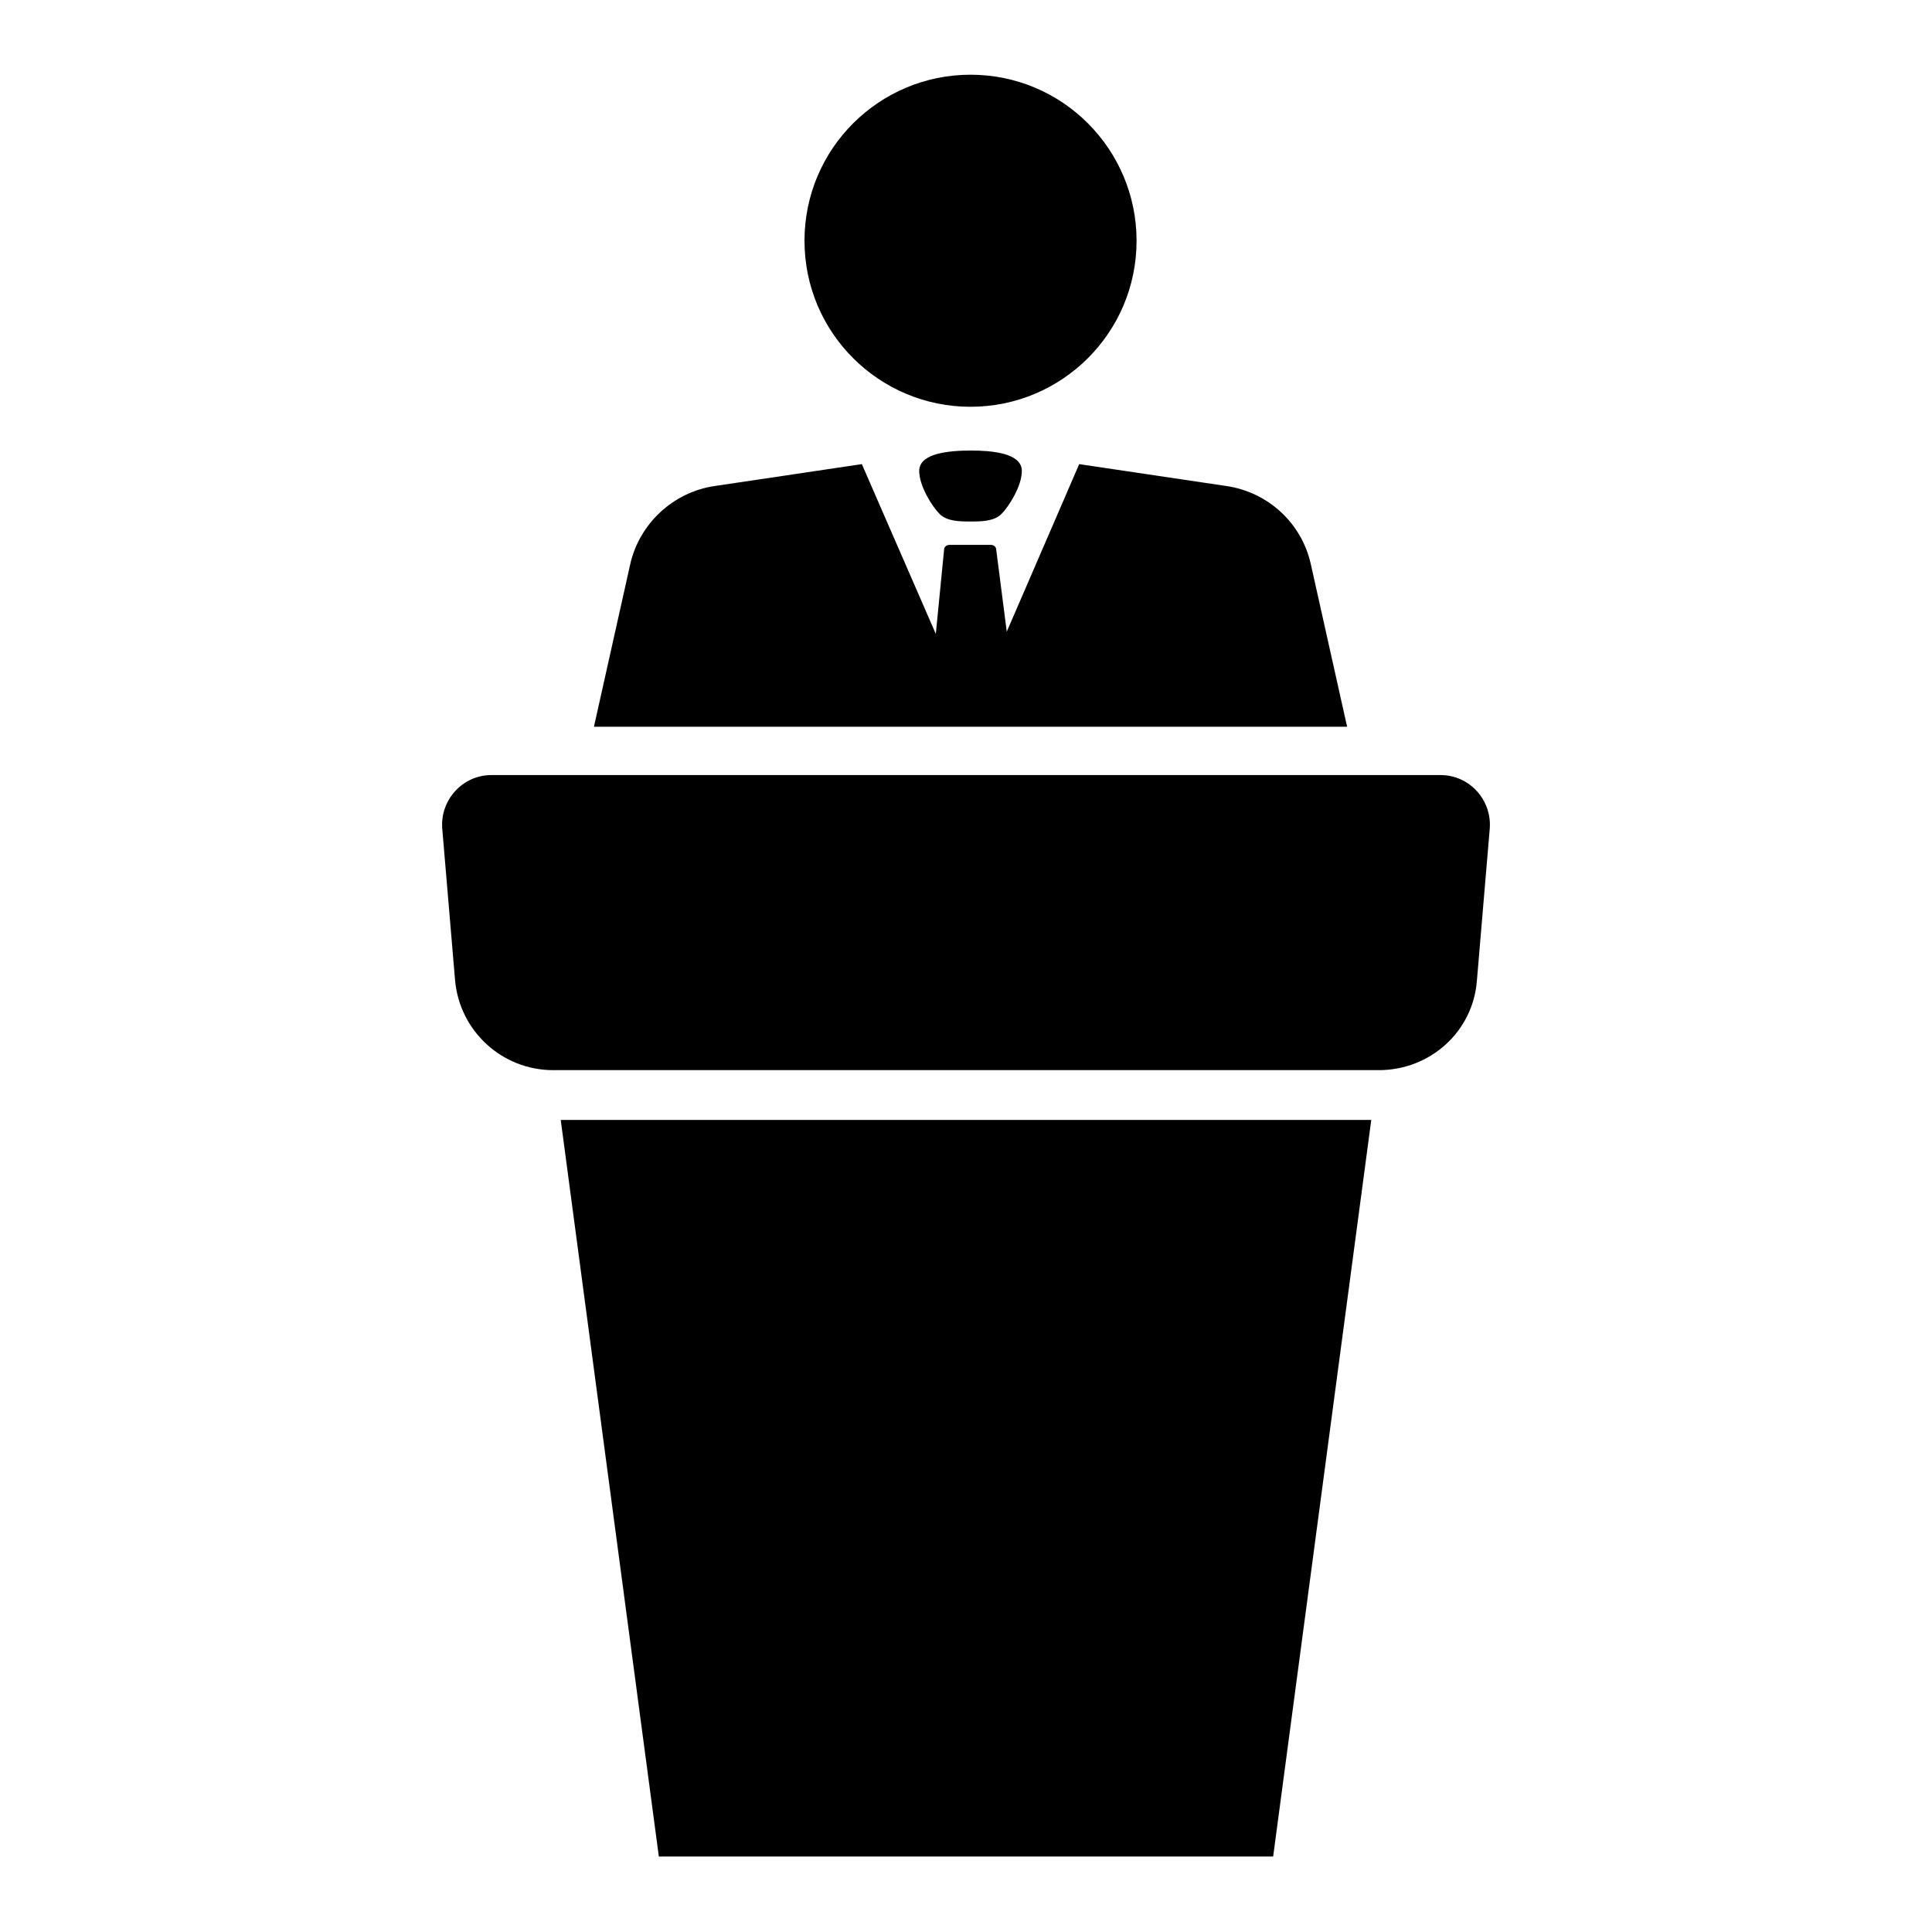 <?xml version="1.0" encoding="utf-8"?>
<!-- Svg Vector Icons : http://www.onlinewebfonts.com/icon -->
<!DOCTYPE svg PUBLIC "-//W3C//DTD SVG 1.1//EN" "http://www.w3.org/Graphics/SVG/1.1/DTD/svg11.dtd">
<svg version="1.1" xmlns="http://www.w3.org/2000/svg" xmlns:xlink="http://www.w3.org/1999/xlink" x="0px" y="0px" viewBox="0 0 256 256" enable-background="new 0 0 256 256" xml:space="preserve">
<g><g><g><path fill="#000000" d="M182.7,141.8H73.3c-6.8,0-12.4-5.2-13-11.9l-1.7-20.1c-0.3-3.8,2.7-7.1,6.5-7.1h125.8c3.8,0,6.8,3.3,6.5,7.1l-1.7,20.1C195.2,136.7,189.5,141.8,182.7,141.8z M181.7,148.4H74.3l13,97.6h81.4L181.7,148.4z M128.6,53.9c12.1,0,22-9.8,22-22c0-12.1-9.8-22-22-22c-12.1,0-22,9.8-22,22C106.6,44.1,116.5,53.9,128.6,53.9z M178.5,96.3l-4.8-21.5c-1.2-5.5-5.7-9.6-11.2-10.4l-19.5-2.9l-9.6,22.2L132,72.8c0-0.3-0.3-0.6-0.7-0.6h-5.5c-0.4,0-0.7,0.3-0.7,0.6L124,84l-9.8-22.5l-19.5,2.9c-5.5,0.8-10,5-11.2,10.4l-4.8,21.5L178.5,96.3L178.5,96.3z M121.8,62.4c0,2,1.7,4.7,2.7,5.7c1,1,2.7,1,4.1,1s3.1,0,4.1-1c1-1,2.7-3.7,2.7-5.7c0-2.4-4.1-2.7-6.7-2.7C125.9,59.7,121.8,60,121.8,62.4z"/></g><g></g><g></g><g></g><g></g><g></g><g></g><g></g><g></g><g></g><g></g><g></g><g></g><g></g><g></g><g></g></g></g>
</svg>